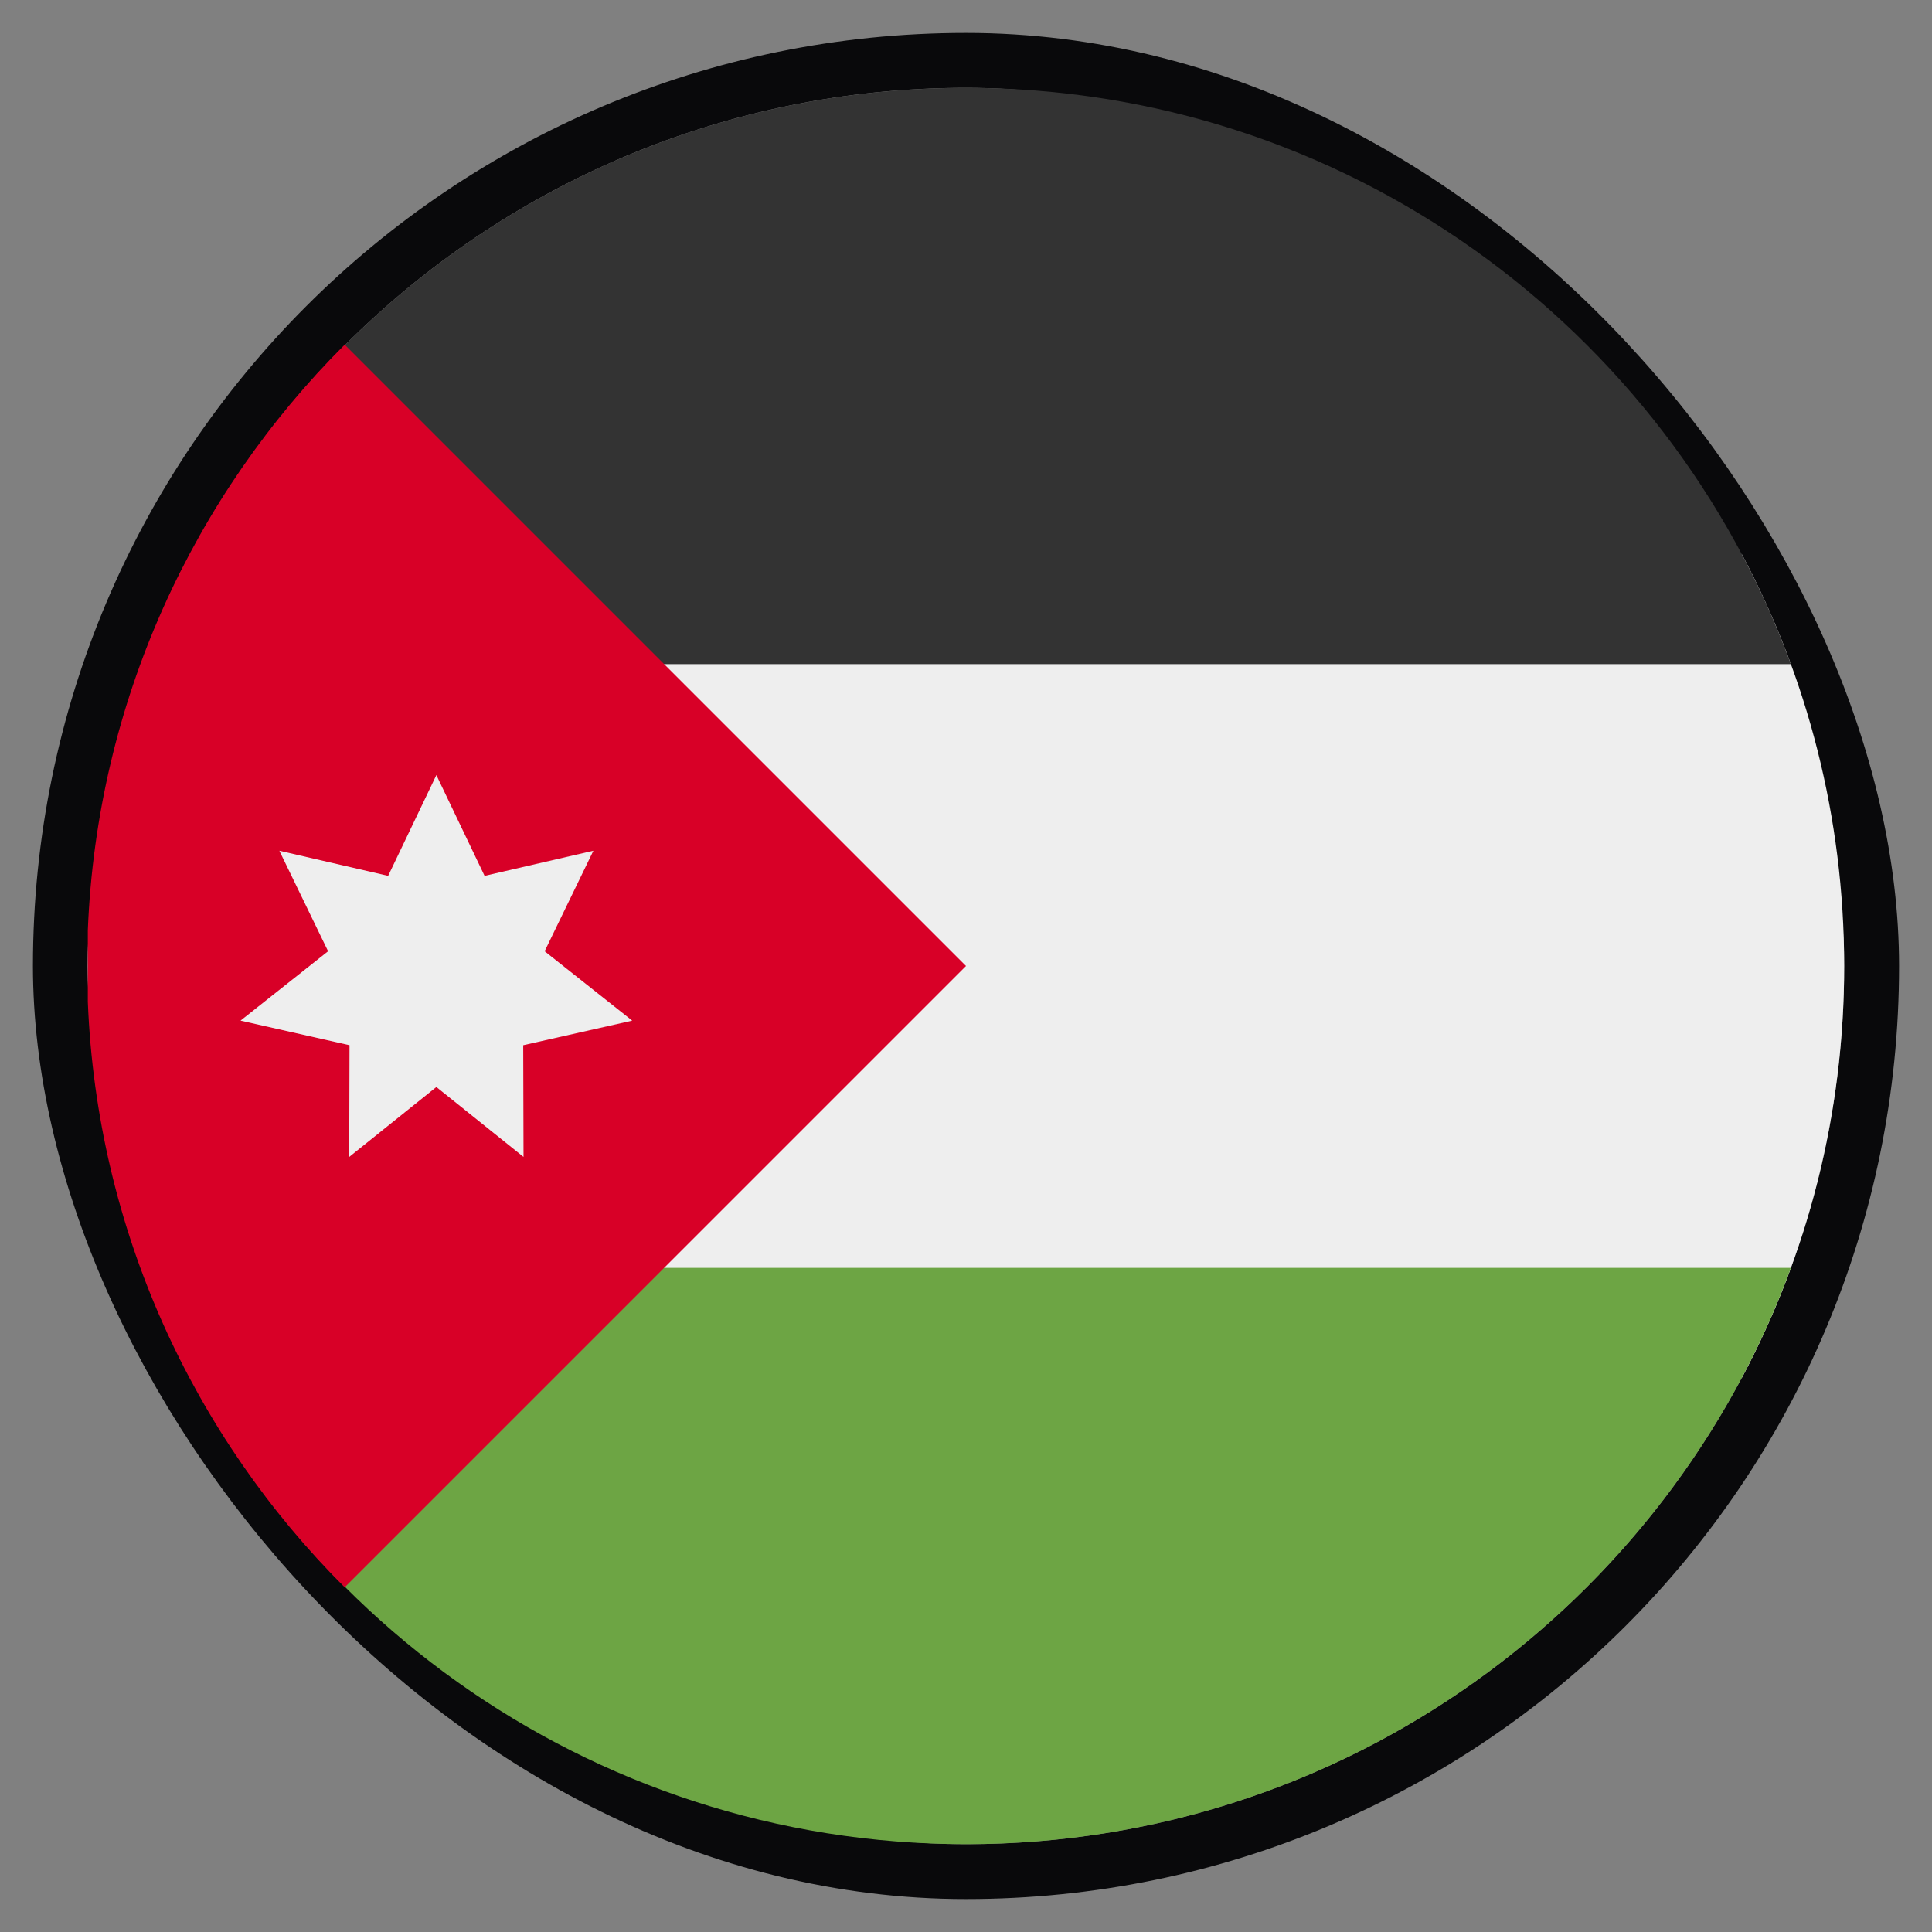 <svg width="44" height="44" viewBox="0 0 44 44" fill="none" xmlns="http://www.w3.org/2000/svg">
<rect x="0" y="0" width="44" height="44" fill="#808080" stroke="none"/>
<rect x="1.375" y="1.375" width="41.25" height="41.25" rx="20.625" stroke="#09090B" stroke-width="1.25"/>
<path d="M39.671 31.375C41.158 28.579 42 25.388 42 22C42 18.612 41.158 15.421 39.671 12.625H4.329C2.842 15.421 2 18.612 2 22C2 25.388 2.842 28.579 4.329 31.375H39.671Z" fill="#EEEEEE"/>
<path d="M40.787 28.875C37.983 36.534 30.63 42 22 42C13.37 42 6.017 36.534 3.213 28.875H40.787Z" fill="#6DA544"/>
<path d="M40.787 15.125H3.213C6.017 7.466 13.37 2 22 2C30.63 2 37.983 7.466 40.787 15.125Z" fill="#333333"/>
<path d="M2 21.186C2.208 15.983 4.404 11.291 7.85 7.85L22 22L7.85 36.15C4.404 32.709 2.208 28.017 2 22.814V21.186Z" fill="#D80027"/>
<path d="M9.938 17.652L11.036 19.947L13.514 19.375L12.404 21.664L14.398 23.244L11.916 23.804L11.923 26.348L9.938 24.756L7.953 26.348L7.96 23.804L5.478 23.244L7.472 21.664L6.362 19.375L8.84 19.947L9.938 17.652Z" fill="#EEEEEE"/>
</svg>
